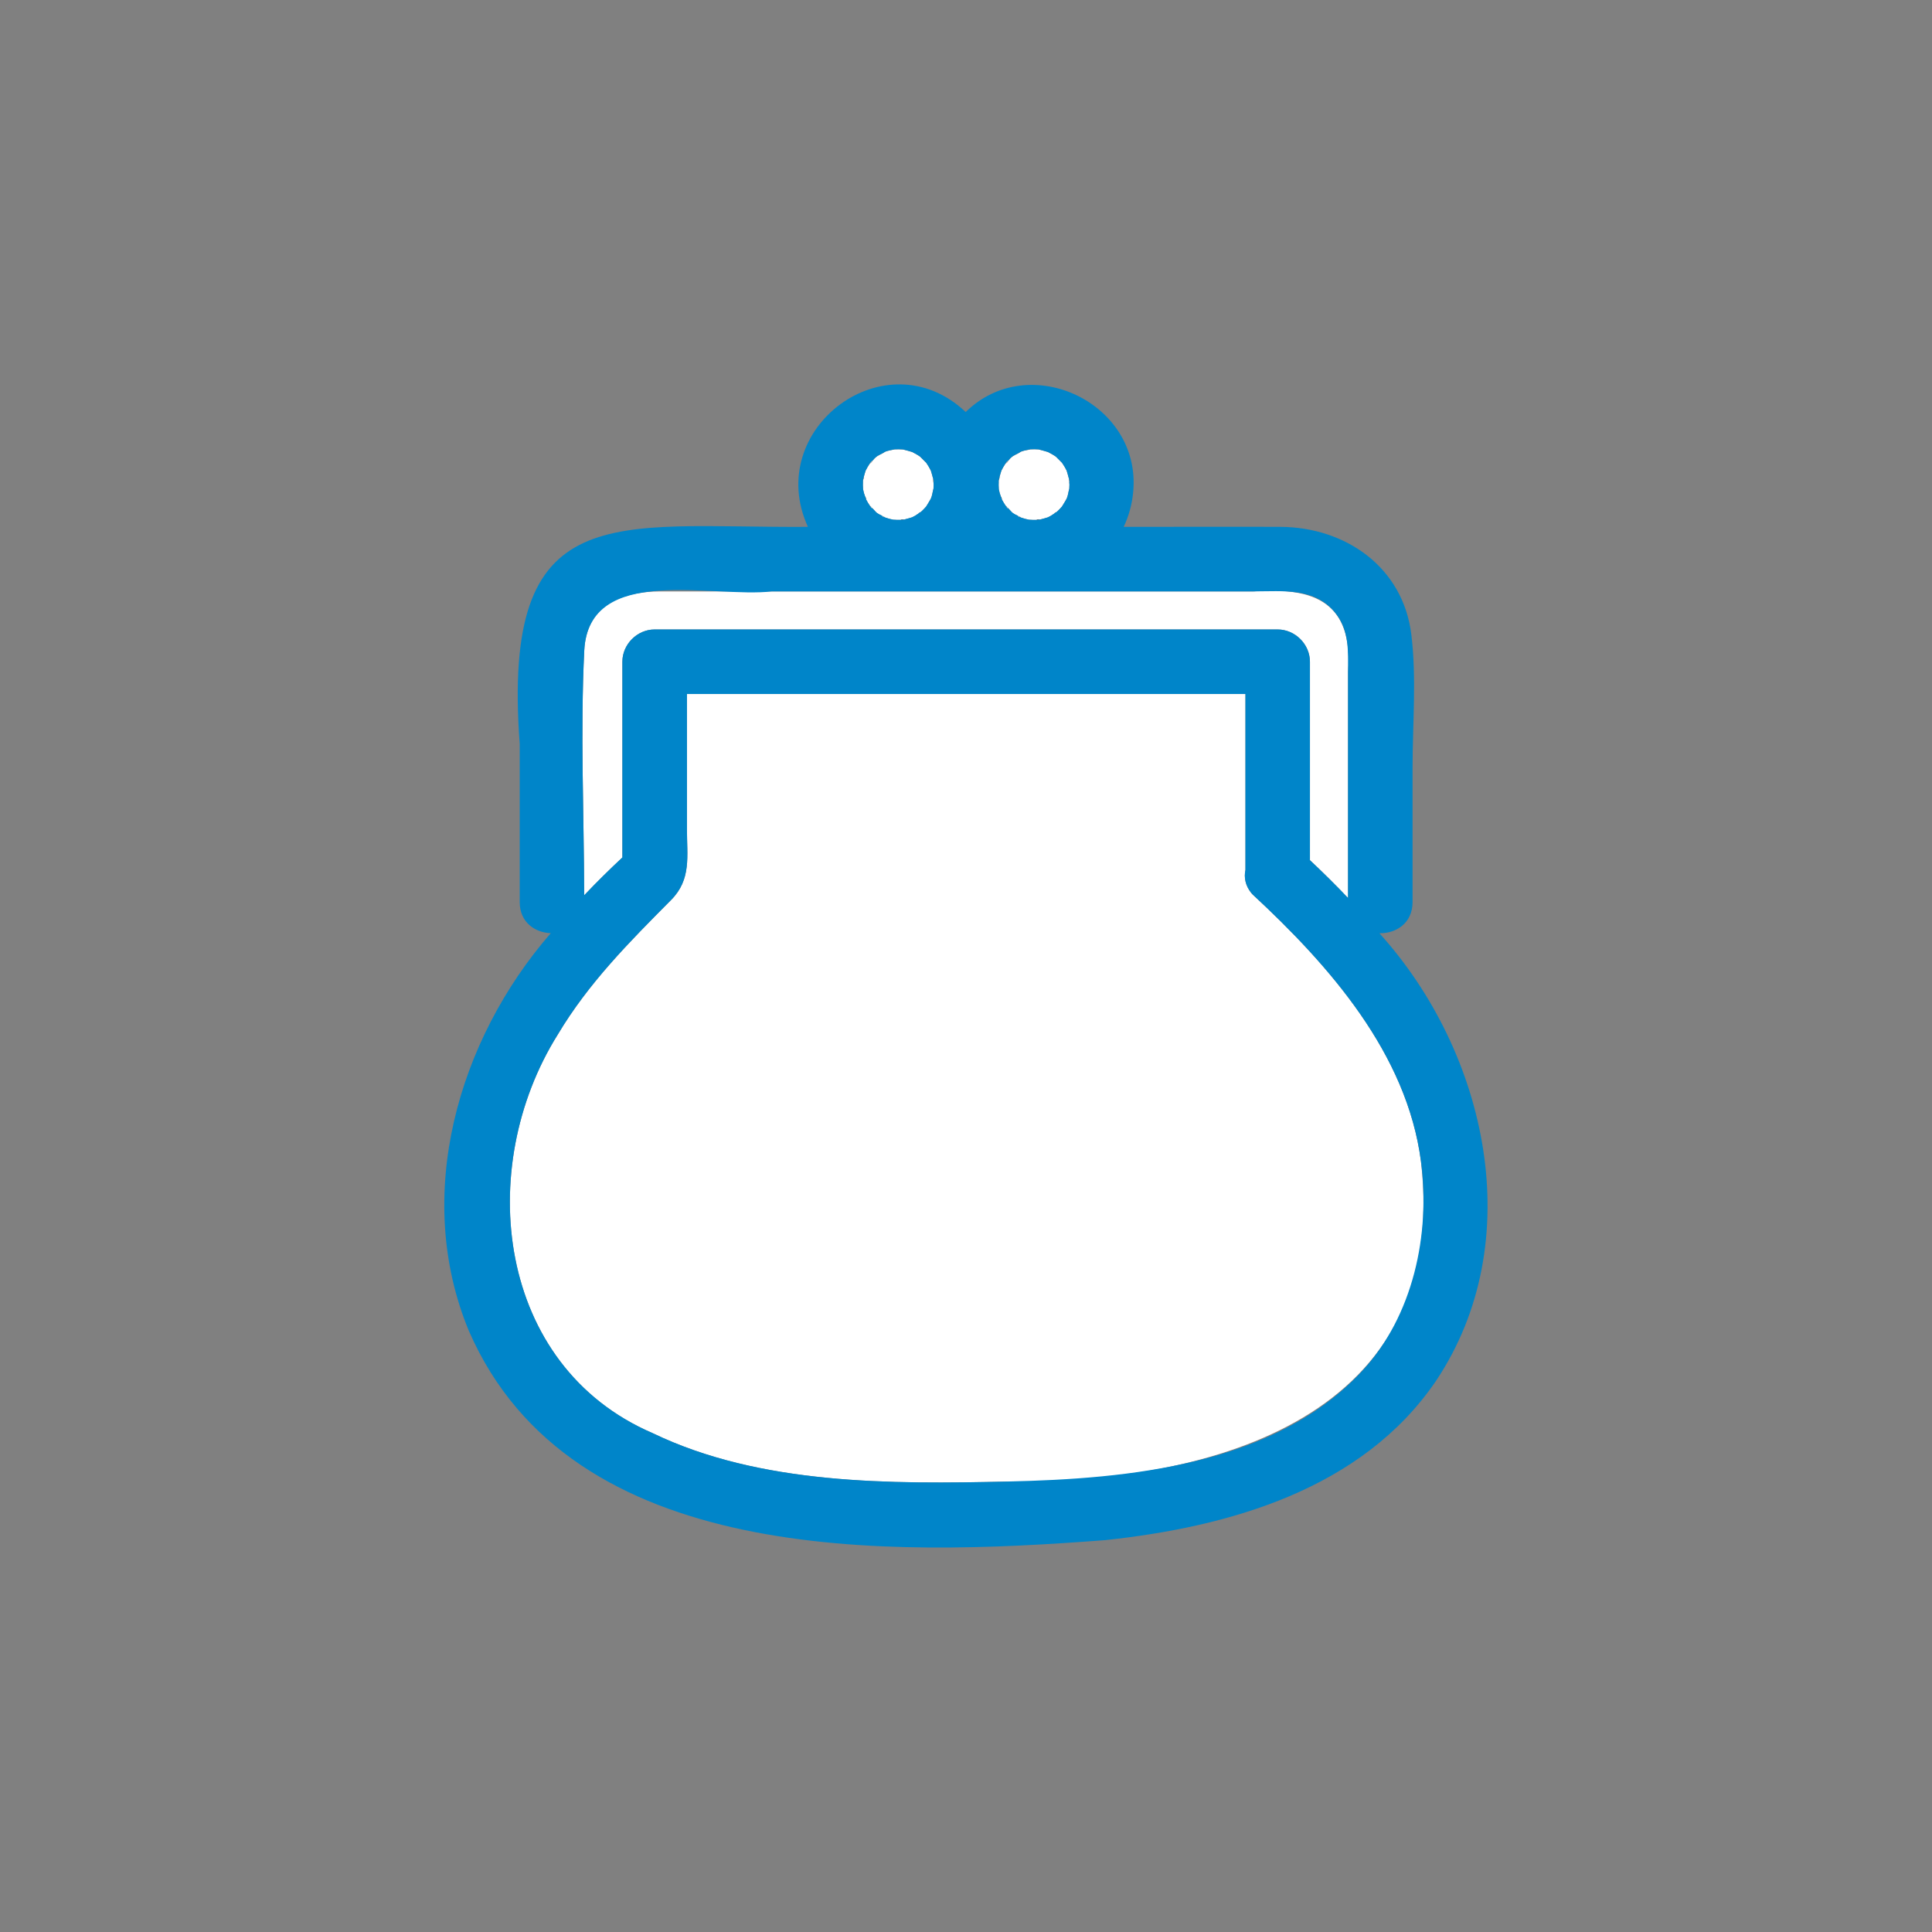 <?xml version="1.0" encoding="UTF-8"?>
<svg id="_レイヤー_1" data-name="レイヤー_1" xmlns="http://www.w3.org/2000/svg" width="50" height="50" version="1.1" viewBox="0 0 50 50">
  <rect x="0" y="0" width="50" height="50" fill="#808080" stroke="none"/>
  <!-- Generator: Adobe Illustrator 29.1.0, SVG Export Plug-In . SVG Version: 2.1.0 Build 142)  -->
  <defs>
    <style>
      .st0 {
        fill: #fff;
      }

      .st1 {
        fill: #0085c9;
      }

      .st2 {
        fill: #323232;
      }
    </style>
  </defs>
  <path class="st0" d="M22.404,12.901c-.004-.01-.006-.02-.009-.031.002.009.005.018.009.031Z"/>
  <path class="st0" d="M22.425,12.97c-.003-.018-.005-.023-.008-.036-.006-.012-.009-.022-.013-.033.008.023.017.046.021.069Z"/>
  <path class="st0" d="M22.538,13.132c.03.045.041.035.022.005-.016-.017-.033-.033-.049-.046.009.014.018.028.027.042Z"/>
  <path class="st0" d="M23.34,13.454c.033-.004.069-.011.099-.007-.017-.002-.025-.001-.038-.002-.019.007-.045.01-.061.009Z"/>
  <path class="st0" d="M22.572,11.933c.004-.031-.047.033-.061.061.021-.018.042-.037.061-.061Z"/>
  <path class="st0" d="M22.491,13.072c.007.004.013.014.02.019-.001-.002-.002-.003-.003-.005-.007-.005-.009-.009-.017-.014Z"/>
  <path class="st0" d="M22.334,12.441s0,.002,0,.004c-.004.073-.003.146.002.219h0c.013.072.033.139.06.206-.005-.029.004-.02.022.063.026.053.058.104.091.153.026.02.043.037.052.051.042.044.083.092.12.129.049.037.101.064.16.09.015.003.039.016.071.04.065.024.132.041.2.055.072.004.143.009.216.005-.032-.003-.014-.015.075-.01.069-.016.135-.037.203-.057.096-.043.178-.114.268-.165-.021.011-.027.015-.041.023-.053.043-.102.057,0,0,.05-.04.092-.089.135-.136.041-.065.08-.13.118-.197.041-.084.046-.177.072-.267.002-.035.004-.069.004-.104,0-.02-.003-.042-.005-.063-.005-.005-.009-.036-.007-.086-.018-.073-.038-.144-.06-.215-.036-.069-.074-.138-.119-.201-.054-.054-.108-.108-.162-.162-.064-.044-.132-.081-.202-.117-.079-.025-.157-.046-.238-.066-.072-.005-.145-.007-.217-.002-.084.017-.172.032-.245.061-.058.043-.139.074-.201.112-.058.041-.089.075-.133.13-.002.011-.023.035-.066.067-.04.057-.072.118-.104.179-.019.059-.037.118-.052.178.008-.023.009-.012-.016.085Z"/>
  <path class="st0" d="M22.347,12.368c-.011.034-.012.073-.022.107.004-.014.006-.023.009-.035.002-.026.008-.053.013-.073Z"/>
  <path class="st0" d="M22.491,12.013c.007-.005.009-.008.015-.013.002-.002.003-.005.004-.007-.007.006-.013.015-.02.02Z"/>
  <path class="st0" d="M22.347,12.368s.003-.008.004-.012c-.001.003-.002.007-.004.012Z"/>
  <path class="st0" d="M24.159,12.429c-.002-.008-.005-.016-.007-.025.001.025.001.049.004.074.006.006.012-.013.003-.05Z"/>
  <path class="st0" d="M24.151,12.348c-.002.02-.001.03-.002.045,0,.004.002.007.003.011-.001-.019-.003-.038-.002-.056Z"/>
  <path class="st0" d="M22.862,13.38c.014.004.027.009.041.013-.02-.013-.04-.026-.063-.037-.025-.006-.024.009.022.024Z"/>
  <path class="st0" d="M23.34,13.454s-.009,0-.014.001c.003,0,.009,0,.014-.001Z"/>
  <path class="st0" d="M22.933,13.411c-.009-.007-.014-.009-.022-.015-.003,0-.006-.002-.008-.003.01.006.022.011.03.018Z"/>
  <path class="st0" d="M26.053,13.132c.03.045.041.035.022.005-.016-.017-.033-.033-.049-.046.009.014.018.028.027.042Z"/>
  <path class="st0" d="M26.51,11.662c-.03.008-.059.019-.089.029-.058.043-.139.074-.201.112-.058.04-.089.075-.133.13-.002.011-.023.035-.066.067-.04.057-.072.118-.104.179-.019.059-.037.118-.052.178.008-.023.009-.011-.017.085,0,.001,0,.002,0,.003-.004.073-.003.146.002.219t0,.001c.013.07.033.138.06.205-.005-.029.004-.02.022.063,0,.001,0,.002.002.004.027.051.057.101.09.149.026.02.043.037.052.051.042.044.083.092.12.129.049.038.101.064.16.09.015.003.039.016.071.04.065.024.132.041.2.055.072.004.143.009.216.005-.032-.003-.014-.015.075-.01.069-.016.135-.037.203-.057.096-.043.178-.114.268-.165-.021.011-.027.015-.041.023-.053.043-.102.057,0,0,.05-.04.092-.089.135-.136.041-.065.079-.13.118-.197.041-.084.046-.177.072-.267.002-.035.004-.069.004-.104,0-.02-.003-.042-.005-.063-.005-.005-.009-.036-.007-.086-.018-.073-.038-.144-.06-.215-.036-.069-.074-.138-.119-.201-.054-.054-.108-.108-.162-.162-.064-.044-.133-.081-.202-.117-.079-.025-.157-.046-.237-.066-.072-.005-.145-.007-.217-.002-.037.008-.13.025-.156.032Z"/>
  <path class="st0" d="M27.666,12.348c-.002.02-.001.03-.002.045,0,.004.002.007.003.011-.001-.019-.003-.038-.002-.056Z"/>
  <path class="st0" d="M26.855,13.454c.033-.004.069-.011.099-.007-.017-.002-.025-.001-.038-.002-.019.007-.045.01-.061.009Z"/>
  <path class="st0" d="M27.674,12.429c-.002-.008-.005-.016-.007-.025.001.025.001.049.004.074.006.006.012-.013.003-.05Z"/>
  <path class="st0" d="M26.855,13.454s-.009,0-.014.001c.003,0,.009,0,.014-.001Z"/>
  <path class="st0" d="M26.448,13.411c-.009-.007-.014-.009-.022-.015-.003,0-.006-.002-.008-.003.01.006.022.011.03.018Z"/>
  <path class="st0" d="M26.377,13.38c.014.004.027.009.041.013-.02-.013-.04-.026-.063-.037-.025-.006-.024.009.022.024Z"/>
  <path class="st0" d="M25.919,12.901c-.003-.01-.006-.02-.009-.031.002.009.005.018.009.031Z"/>
  <path class="st0" d="M26.006,12.013c.007-.005.009-.008.016-.013.001-.002.003-.005.004-.007-.007.006-.013.015-.02.02Z"/>
  <path class="st0" d="M25.862,12.368s.003-.008.004-.012c-.001.003-.002.007-.004.012Z"/>
  <path class="st0" d="M26.087,11.933c.005-.03-.047.033-.061.061.021-.018.042-.037.061-.061Z"/>
  <path class="st0" d="M26.006,13.072c.007.004.013.014.02.019-.001-.002-.002-.003-.003-.005-.007-.005-.009-.009-.017-.014Z"/>
  <path class="st0" d="M25.858,12.383c-.007.03-.01.063-.018.093.004-.014.006-.023.009-.034.002-.026.008-.053.013-.073-.001.005-.003.009-.004.014Z"/>
  <path class="st0" d="M25.94,12.97c-.003-.018-.005-.023-.008-.036-.006-.012-.009-.022-.013-.033.008.023.017.046.021.069Z"/>
  <path class="st2" d="M27.671,12.479c-.003-.025-.003-.049-.004-.074-.001-.004-.002-.007-.003-.011-.002.05.002.08.007.086Z"/>
  <path class="st2" d="M26.023,13.086s.002.003.003.005c.016.013.033.029.049.046-.009-.014-.026-.031-.052-.051Z"/>
  <path class="st2" d="M26.842,13.455s.009,0,.014-.001c.016,0,.042-.003.061-.009-.088-.005-.107.008-.075.01Z"/>
  <path class="st2" d="M26.087,11.933c-.02.024-.041.043-.061.061-.001.002-.003.005-.004.007.043-.032.063-.056.066-.067Z"/>
  <path class="st2" d="M26.418,13.393s.006.002.008.003c-.033-.024-.057-.036-.071-.04.023.011.043.024.063.037Z"/>
  <path class="st2" d="M25.91,12.87c.007.022.011.041.022.063-.018-.083-.027-.092-.022-.063Z"/>
  <path class="st2" d="M27.347,13.246c-.102.057-.053.043,0,0h0Z"/>
  <path class="st2" d="M25.865,12.356s-.003.008-.004.012c-.005.019-.011.047-.013.073.026-.096.024-.108.017-.085Z"/>
  <path class="st2" d="M23.832,13.246c-.102.057-.053.043,0,0h0Z"/>
  <path class="st2" d="M23.327,13.455s.009,0,.014-.001c.016,0,.042-.003.061-.009-.088-.005-.107.008-.075.01Z"/>
  <path class="st2" d="M22.903,13.393s.006.002.008.003c-.033-.024-.057-.036-.071-.04.023.011.043.024.063.037Z"/>
  <path class="st2" d="M24.156,12.479c-.003-.025-.003-.049-.004-.074,0-.004-.002-.007-.003-.011-.002.05.002.08.007.086Z"/>
  <path class="st2" d="M22.395,12.87c.007.022.012.041.022.063-.018-.083-.027-.092-.022-.063Z"/>
  <path class="st2" d="M22.35,12.356s-.003.008-.004.012c-.005.019-.011.047-.013.073.026-.096.024-.108.016-.085Z"/>
  <path class="st2" d="M22.572,11.933c-.02.024-.041.043-.061.061-.001.002-.003.005-.004.007.043-.032.063-.056.066-.067Z"/>
  <path class="st2" d="M22.508,13.086s.002.003.003.005c.016.013.033.029.049.046-.009-.014-.026-.031-.052-.051Z"/>
  <path class="st0" d="M16.107,22.191v-5.065c0-.452.384-.835.835-.835h16.124c.453,0,.835.384.835.835v5.136c.335.314.665.639.986.978v-5.856c.134-1.776-.846-2.197-2.439-2.078-5.121,0-10.241,0-15.362,0-.998,0-1.908.357-1.965,1.525-.104,2.103-.007,4.233-.002,6.34.319-.338.65-.664.988-.979Z"/>
  <path class="st0" d="M36.775,30.061c-.363-2.797-2.371-5.071-4.358-6.912-.011-.013-.024-.024-.034-.038-.154-.191-.193-.401-.151-.598v-4.552h-14.454v3.498c0,.7.119,1.3-.41,1.833-1.086,1.094-2.139,2.15-2.935,3.486-2.161,3.453-1.583,8.572,2.457,10.312,2.791,1.344,6.166,1.32,9.197,1.253,5.359.036,11.448-1.699,10.688-8.281Z"/>
  <path class="st1" d="M35.699,24.152c.425.01.858-.257.858-.805v-3.478c0-1.131.106-2.317-.031-3.442-.213-1.754-1.708-2.783-3.387-2.792-1.353-.006-2.705.002-4.058,0,.136-.288.22-.598.247-.918.207-2.288-2.689-3.67-4.336-2.054-2.06-1.947-5.245.431-4.083,2.972-5.051.033-7.936-.803-7.459,5.62,0,1.364,0,2.728,0,4.091,0,.524.397.791.804.804-2.407,2.769-3.569,6.801-2.119,10.295,2.652,6.085,10.845,5.842,16.462,5.414,3.208-.342,6.65-1.31,8.564-4.118,2.417-3.614,1.333-8.498-1.464-11.591ZM26.087,38.342c-3.031.067-6.406.091-9.197-1.253-4.04-1.741-4.618-6.858-2.457-10.312.796-1.336,1.849-2.392,2.935-3.486.529-.533.41-1.132.41-1.833v-3.498h14.454v4.552c-.042.197-.003.407.151.598.01.014.023.025.034.038,1.986,1.842,3.995,4.116,4.358,6.912.249,1.887-.207,4.003-1.523,5.423-2.256,2.434-6.041,2.789-9.165,2.858ZM15.121,16.831c.123-2.259,3.339-1.344,4.857-1.526,4.157,0,8.314,0,12.47,0,.755,0,1.592-.106,2.121.571.353.451.318.975.318,1.507v5.856c-.321-.338-.651-.664-.986-.978v-5.136c0-.451-.383-.835-.835-.835h-16.124c-.451,0-.835.383-.835.835v5.065c-.338.316-.668.641-.988.979-.005-2.107-.102-4.237.002-6.34ZM26.884,11.632c.08.02.159.042.237.066.069.036.138.072.202.117.054.054.108.107.162.162.045.064.084.132.119.201.022.072.042.143.06.215,0-.015,0-.025.002-.045-.002.018,0,.037.002.056.009.021.018.087.004.074.002.021.005.043.005.063,0,.035-.003.069-.004.104-.026.09-.031.182-.072.267-.038.067-.076.132-.118.197-.044.048-.085.096-.135.136.014-.008.02-.012.041-.023-.09.051-.172.122-.268.165-.068.02-.134.041-.203.057.014,0,.021,0,.038.002-.031-.003-.066.004-.099.007-.004,0-.01.001-.014.001-.072.004-.144-.001-.216-.005-.068-.014-.135-.031-.2-.055.008.006.013.008.022.015-.008-.007-.021-.012-.03-.018-.022-.004-.117-.041-.063-.037-.058-.027-.11-.053-.16-.09-.037-.037-.078-.085-.12-.129.033.068-.037-.02-.049-.046-.007-.005-.013-.015-.02-.019.008.005.011.009.017.014-.033-.048-.063-.097-.09-.149,0-.001,0-.003-.002-.004.003.013.005.018.008.036-.006-.032-.024-.069-.031-.099-.027-.067-.046-.135-.06-.205t0-.001c-.005-.073-.006-.146-.002-.219,0-.001,0-.002,0-.003-.003.011-.005.02-.009.034.01-.034.011-.073.022-.107.001-.005.002-.009.004-.012.015-.06.033-.119.052-.178.032-.061.064-.122.104-.179-.006.005-.008.008-.016.013.007-.005.013-.014.02-.02.014-.028.066-.091.061-.061.044-.055.075-.089.133-.13.062-.038.143-.07.201-.112.073-.029.162-.044.245-.061.072-.004.145-.003.217.002ZM22.343,12.383s.003-.009.004-.014c.001-.005.002-.009.004-.012.015-.06.033-.119.052-.178.032-.061.064-.122.104-.179-.006.005-.008.008-.015.013.007-.005.013-.014.02-.02.015-.027.065-.091.061-.061.044-.055.075-.089.133-.13.062-.038.143-.07.201-.112.073-.029.162-.044.245-.061.072-.004.145-.003.217.002.08.02.159.042.238.066.069.036.138.072.202.117.054.054.108.107.162.162.045.064.084.132.119.201.023.072.042.143.06.215,0-.015,0-.025.002-.045-.002.018,0,.037.002.056.009.021.018.087.004.074.002.021.005.043.005.063,0,.035-.003.069-.004.104-.026.09-.031.182-.072.267-.038.067-.076.132-.118.197-.044.048-.085.096-.135.136.014-.008.02-.012.041-.023-.09.051-.172.122-.268.165-.068.02-.134.041-.203.057.014,0,.021,0,.038.002-.031-.003-.066.004-.099.007-.004,0-.01.001-.014.001-.072.004-.144-.001-.216-.005-.068-.014-.135-.031-.2-.055.008.006.013.008.022.015-.008-.007-.021-.012-.03-.018-.027-.006-.115-.04-.063-.037-.059-.027-.11-.053-.16-.09-.037-.037-.078-.085-.12-.129.033.068-.037-.02-.049-.046-.007-.005-.013-.015-.02-.019.008.005.011.009.017.014-.034-.049-.065-.1-.091-.153.003.013.005.018.008.036-.006-.032-.023-.069-.031-.099-.027-.067-.046-.135-.06-.205h0c-.005-.074-.006-.147-.002-.221,0-.001,0-.002,0-.004-.003.011-.005.02-.009.035.008-.03.011-.063.018-.093Z"/>
</svg>